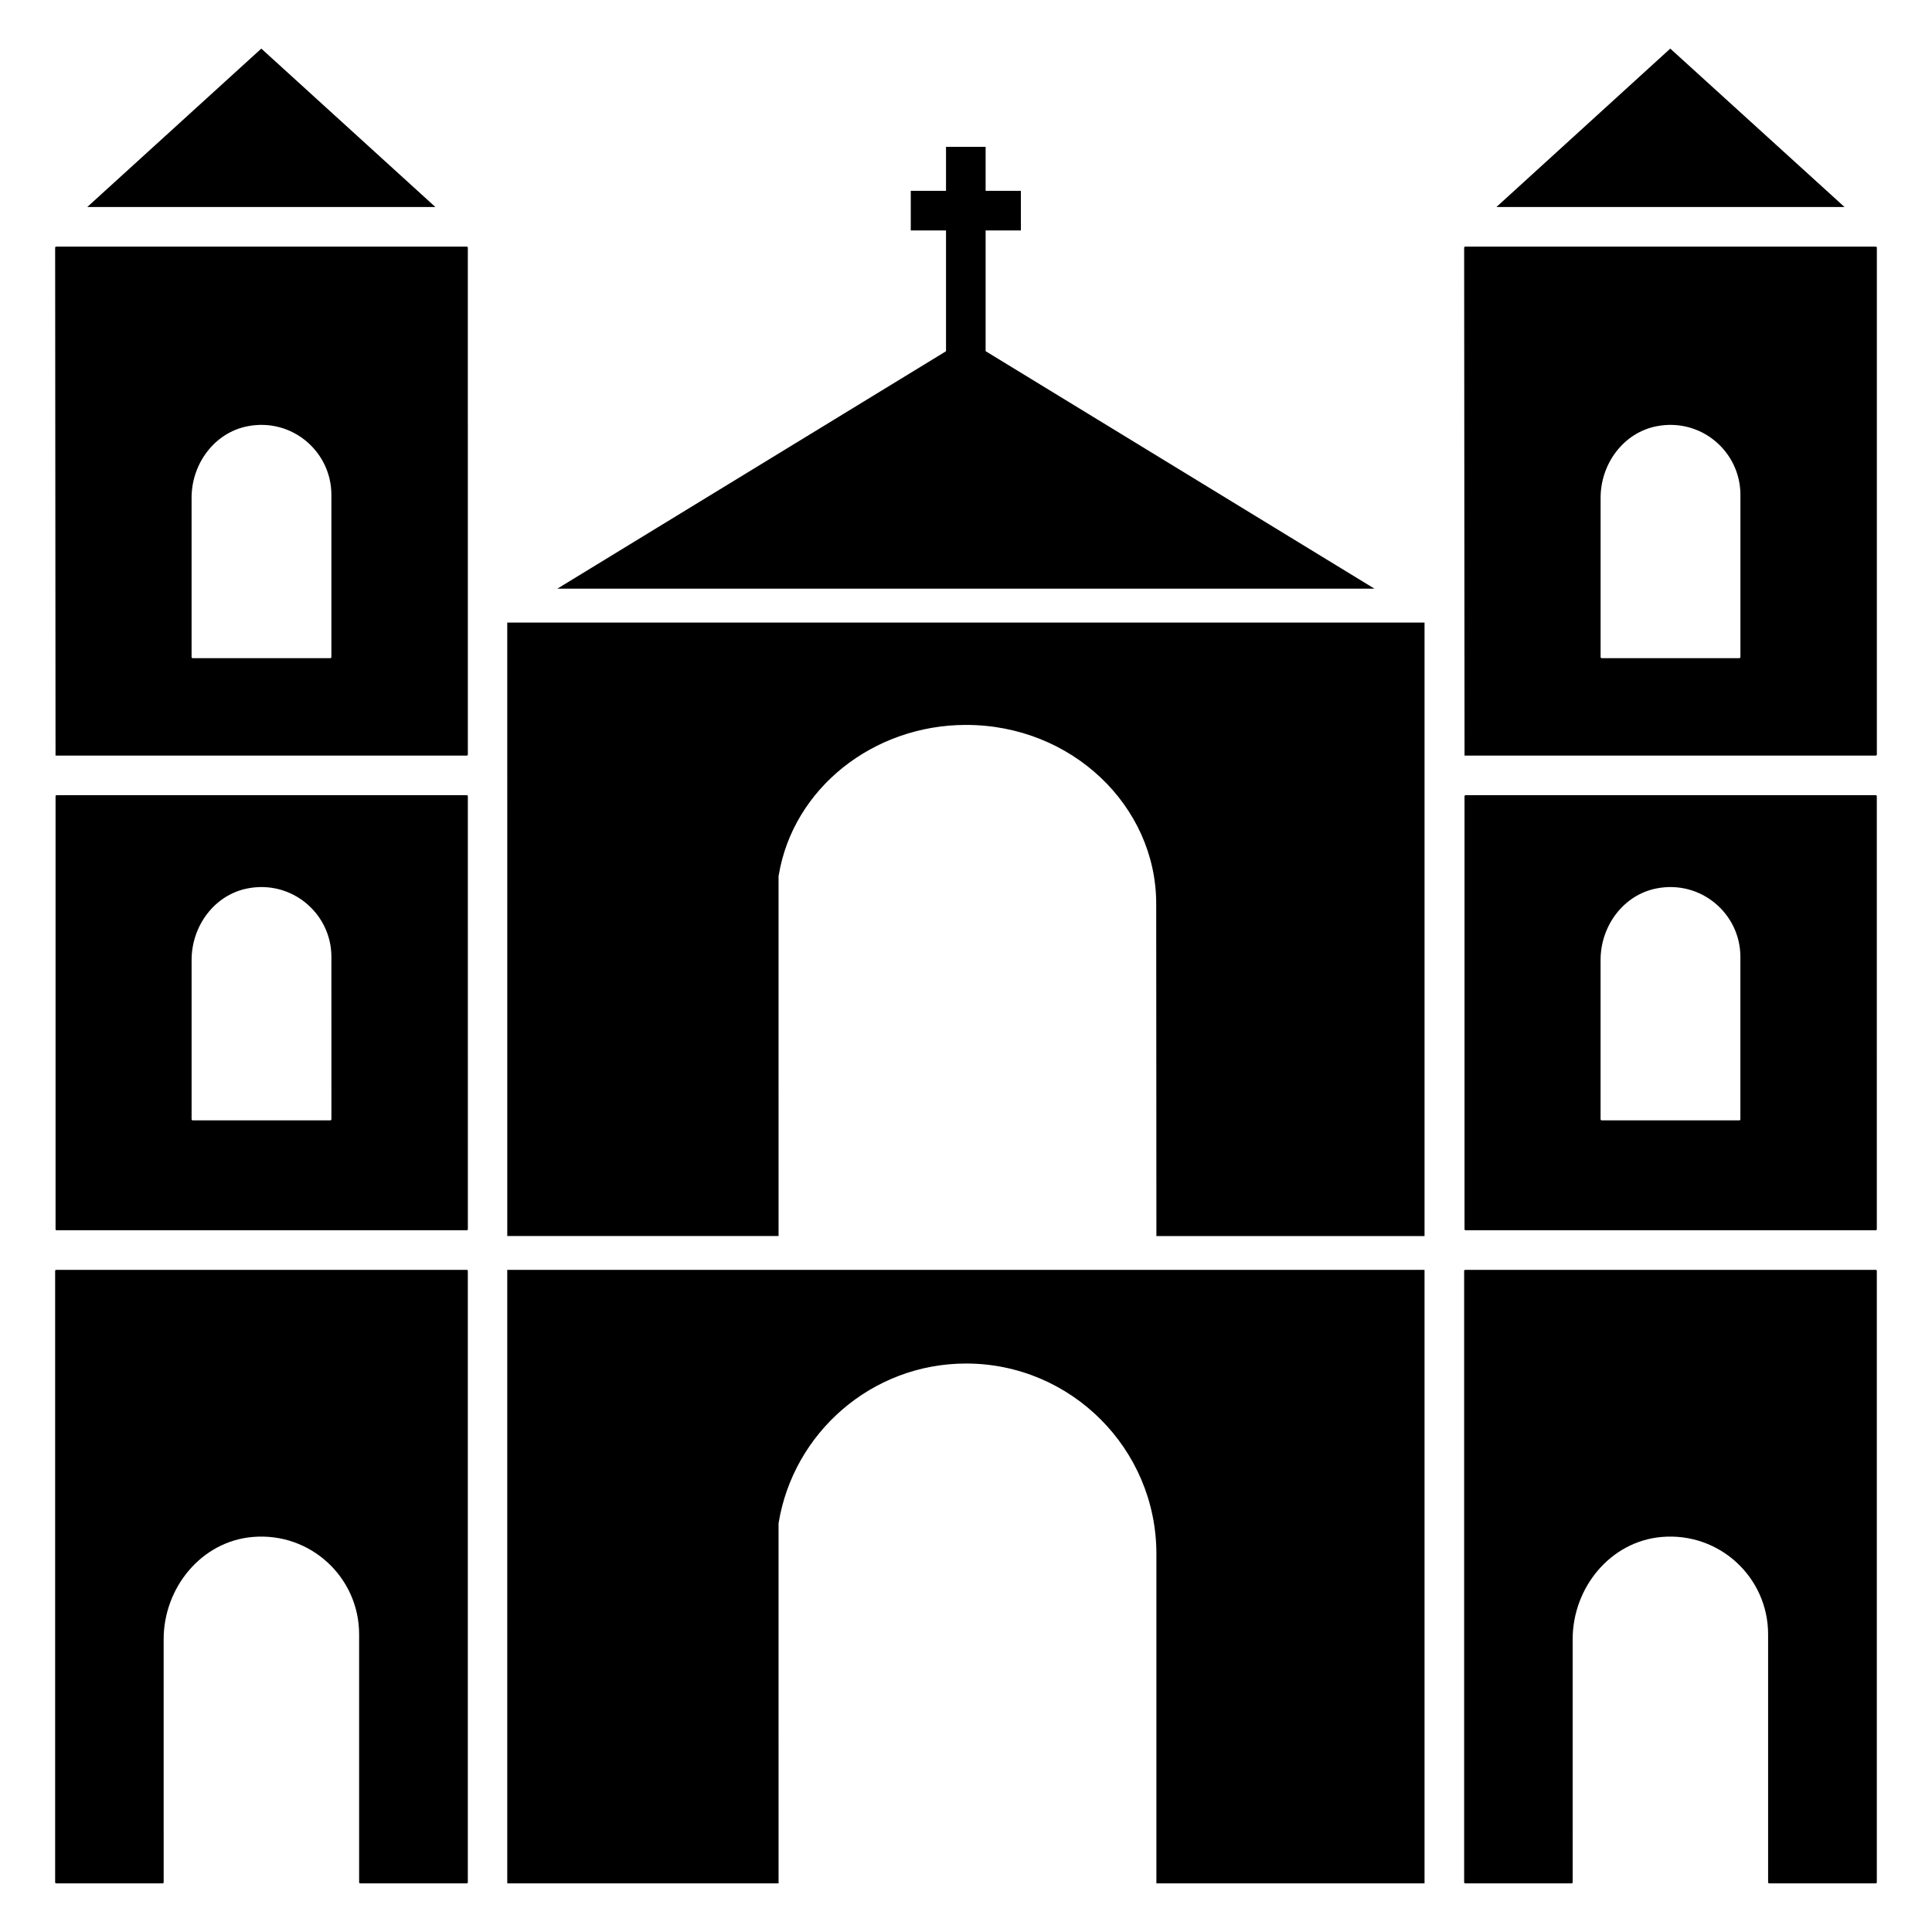 <?xml version="1.0" encoding="UTF-8"?>
<!-- Uploaded to: SVG Repo, www.svgrepo.com, Generator: SVG Repo Mixer Tools -->
<svg fill="#000000" width="800px" height="800px" version="1.1" viewBox="144 144 512 512" xmlns="http://www.w3.org/2000/svg">
 <g>
  <path d="m213.25 156.88-46.129 41.984h92.262z"/>
  <path d="m291.71 300h216.53l-103.04-62.934v-32h9.344v-10.496h-9.344v-11.664h-10.496v11.664h-9.34v10.496h9.34v32.02z"/>
  <path d="m586.64 156.88-46.078 41.984h92.262z"/>
  <path d="m641.11 209.36h-108.82c-0.152 0-0.277 0.129-0.277 0.285 0.086 109.5 0.102 131.57 0.105 134.31v-0.551 0.77-0.102 0.164h108.99c0.152 0 0.277-0.125 0.277-0.277v-134.32c0-0.152-0.125-0.277-0.277-0.277zm-35.883 108.78c0 0.152-0.125 0.277-0.277 0.277h-36.496c-0.152 0-0.277-0.125-0.277-0.277v-42.23c0-8.945 5.992-17.191 14.77-18.938 11.801-2.348 22.281 6.684 22.281 18.152z"/>
  <path d="m532.39 354.73c-0.152 0-0.277 0.125-0.277 0.277v114.75c0 0.152 0.125 0.277 0.277 0.277h108.71c0.152 0 0.277-0.125 0.277-0.277l-0.004-114.75c0-0.152-0.125-0.277-0.277-0.277zm72.828 85.895c0 0.152-0.125 0.277-0.277 0.277h-36.496c-0.152 0-0.277-0.125-0.277-0.277v-42.227c0-8.949 5.992-17.199 14.77-18.945 11.801-2.348 22.281 6.691 22.281 18.102z"/>
  <path d="m532.29 480.53c-0.152 0-0.277 0.125-0.277 0.277v162.03c0 0.152 0.125 0.277 0.277 0.277h28.207c0.152 0 0.277-0.125 0.277-0.277l-0.004-64.418c0-13.664 9.996-25.957 23.613-27.109 15.348-1.297 28.184 10.758 28.184 25.777v65.742c0 0.152 0.125 0.277 0.277 0.277h28.258c0.152 0 0.277-0.125 0.277-0.277v-162.03c0-0.152-0.125-0.277-0.277-0.277z"/>
  <path d="m158.89 209.36c-0.152 0-0.277 0.129-0.277 0.285 0.086 109.5 0.102 131.57 0.105 134.31v-0.551 0.77-0.102 0.164h108.99c0.152 0 0.277-0.125 0.277-0.277l-0.004-134.32c0-0.152-0.125-0.277-0.277-0.277zm72.93 108.78c0 0.152-0.125 0.277-0.277 0.277h-36.496c-0.152 0-0.277-0.125-0.277-0.277v-42.23c0-8.945 5.992-17.191 14.77-18.938 11.801-2.348 22.281 6.684 22.281 18.152z"/>
  <path d="m159 354.73c-0.152 0-0.277 0.125-0.277 0.277v114.75c0 0.152 0.125 0.277 0.277 0.277h108.71c0.152 0 0.277-0.125 0.277-0.277l-0.004-114.75c0-0.152-0.125-0.277-0.277-0.277zm72.824 85.895c0 0.152-0.125 0.277-0.277 0.277h-36.496c-0.152 0-0.277-0.125-0.277-0.277v-42.227c0-8.949 5.992-17.199 14.77-18.945 11.801-2.348 22.281 6.691 22.281 18.102l0.004 43.07z"/>
  <path d="m158.89 480.53c-0.152 0-0.277 0.125-0.277 0.277v162.03c0 0.152 0.125 0.277 0.277 0.277h28.207c0.152 0 0.277-0.125 0.277-0.277l-0.004-64.418c0-13.664 9.996-25.957 23.613-27.109 15.348-1.297 28.188 10.758 28.188 25.777v65.742c0 0.152 0.125 0.277 0.277 0.277h28.258c0.152 0 0.277-0.125 0.277-0.277l-0.004-162.03c0-0.152-0.125-0.277-0.277-0.277z"/>
  <path d="m278.43 643.11h71.898l-0.004-95.41c3.883-23.984 24.664-42.352 49.699-42.352 27.816 0 50.434 22.621 50.434 50.434v87.328h71.059v-162.58h-243.09z"/>
  <path d="m278.43 388.84v0.547 82.172h71.898l-0.004-95.363c0.016-0.102 0.035-0.203 0.055-0.305 3.848-22.984 25.043-39.781 49.645-39.781 28.062 0 50.383 21.551 50.383 47.391 0.008 3.238 0.055 88.707 0.051 88.062h71.059v-1.523-161.06h-243.09c0.004 63.125 0.004 77.234 0.004 79.863z"/>
 </g>
</svg>
